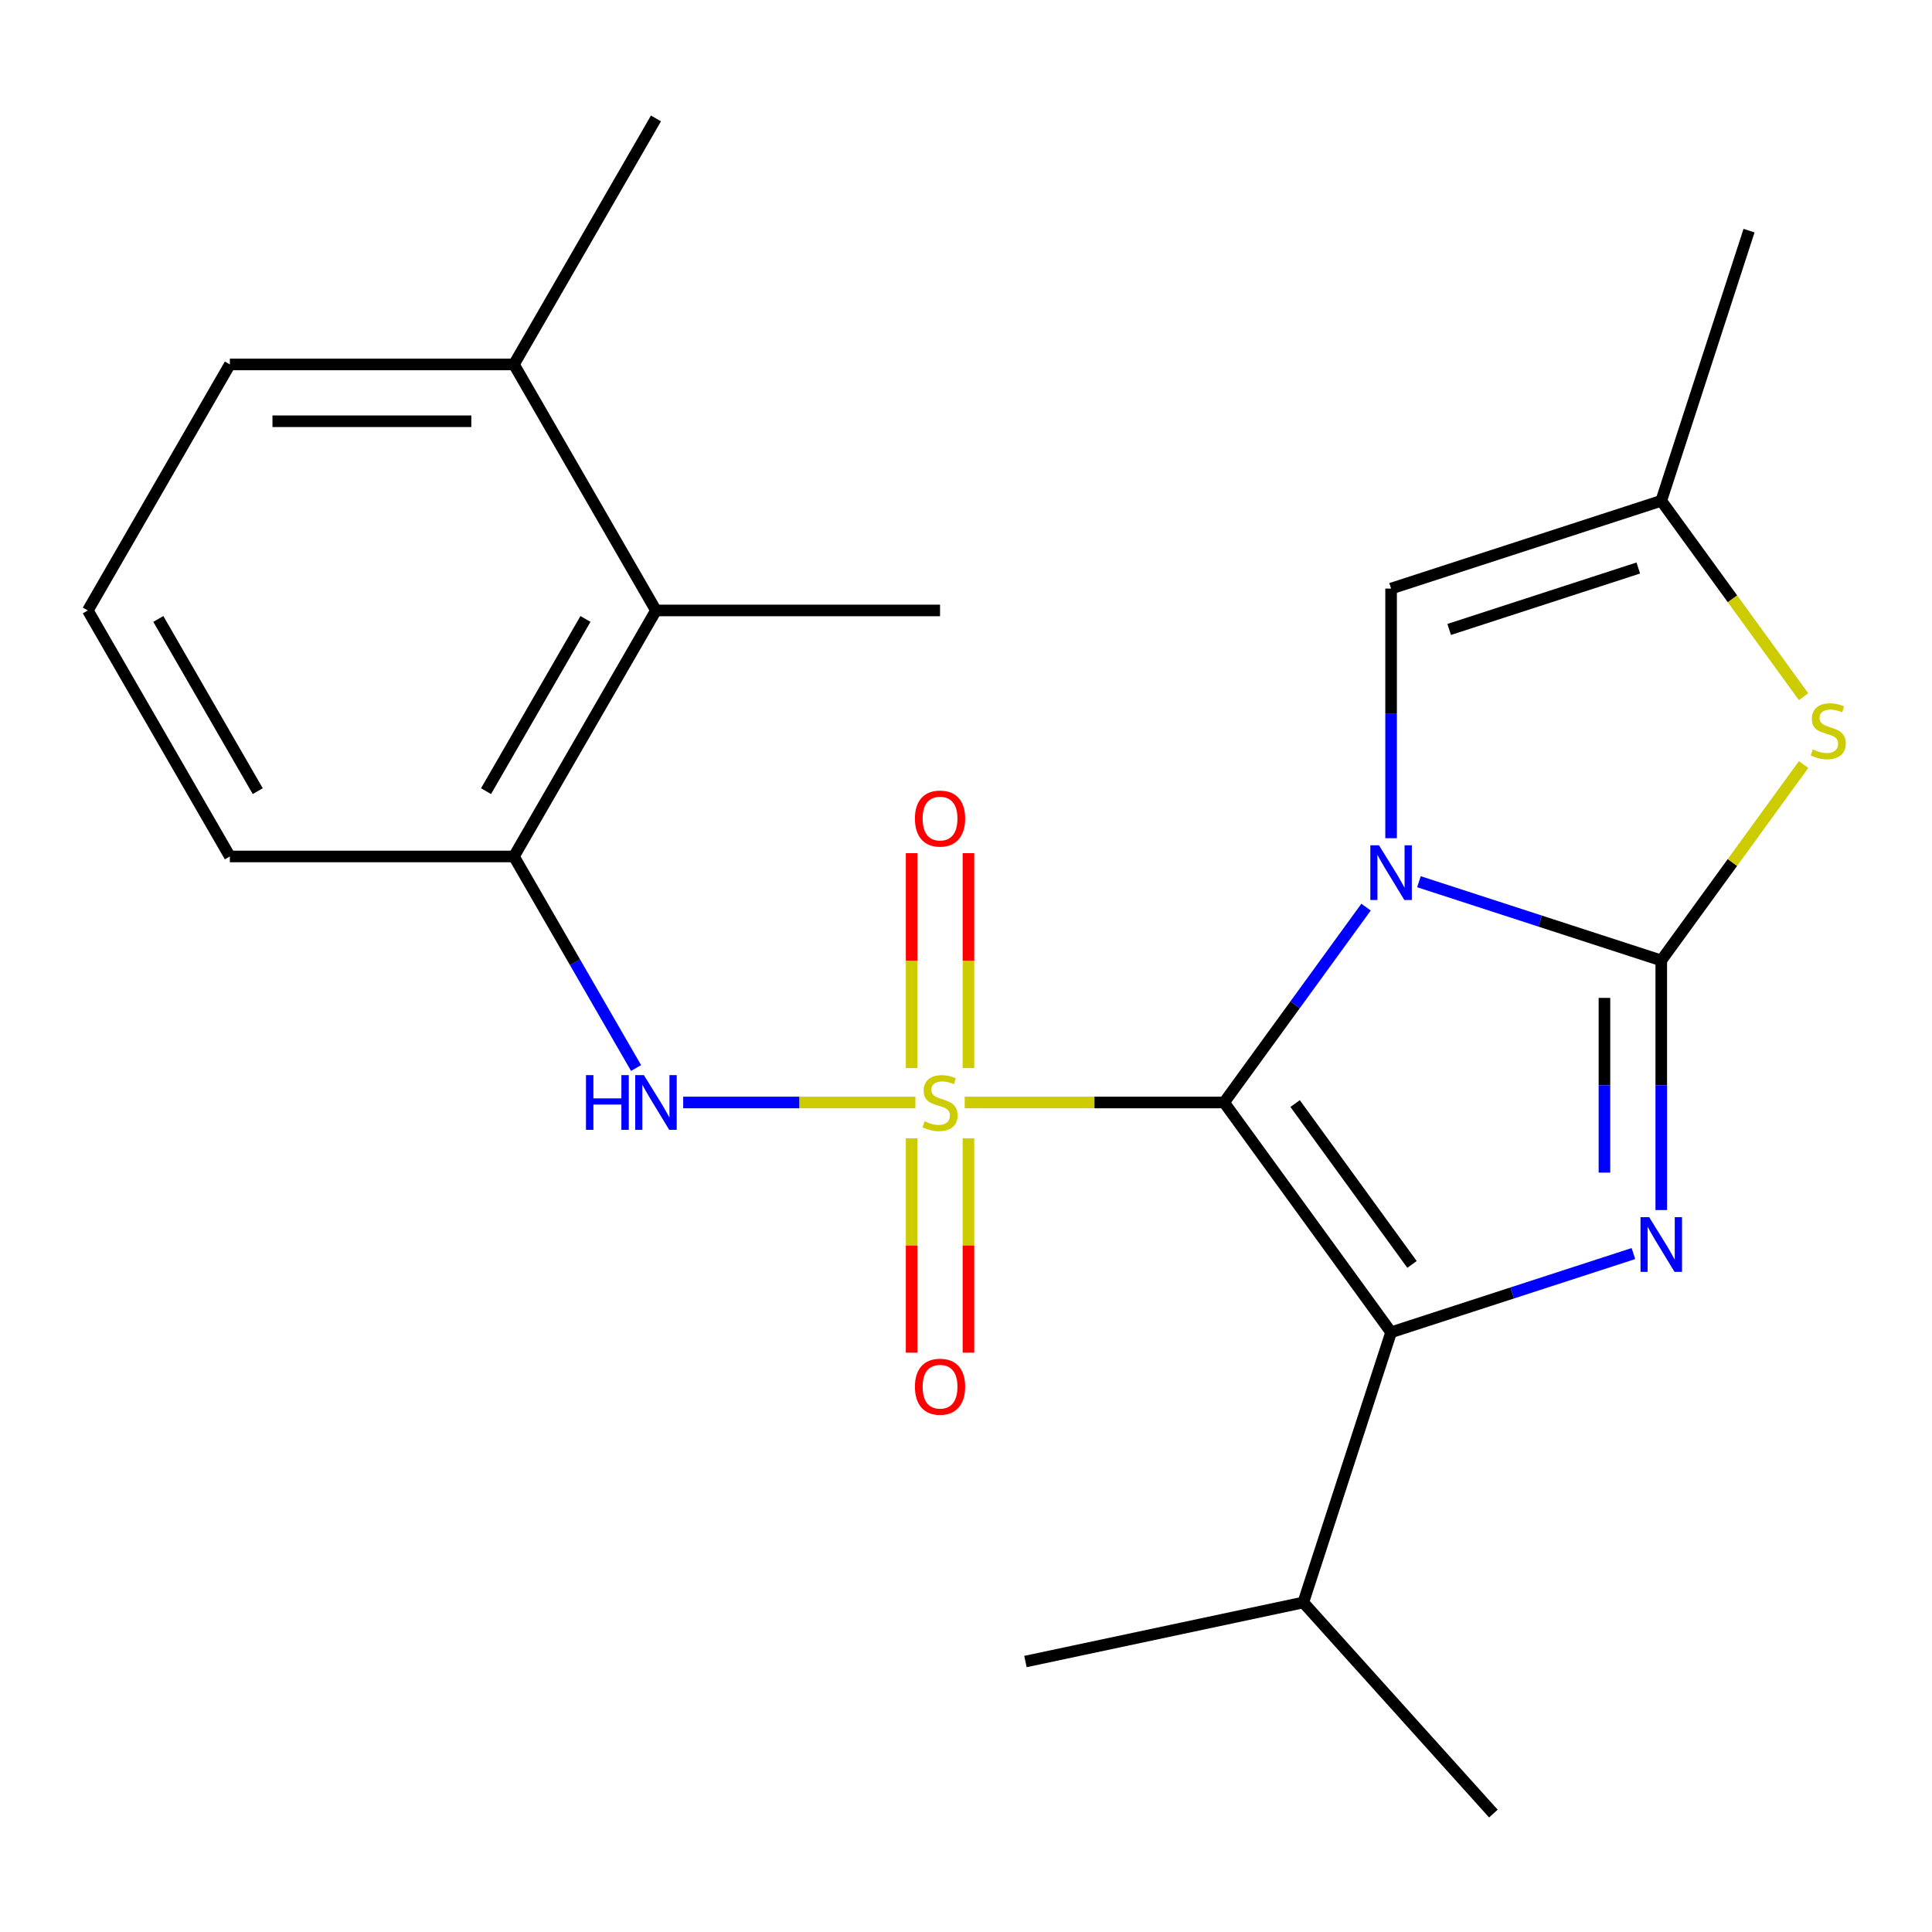 <?xml version='1.0' encoding='iso-8859-1'?>
<svg version='1.1' baseProfile='full'
              xmlns='http://www.w3.org/2000/svg'
                      xmlns:rdkit='http://www.rdkit.org/xml'
                      xmlns:xlink='http://www.w3.org/1999/xlink'
                  xml:space='preserve'
width='1000px' height='1000px' viewBox='0 0 1000 1000'>
<!-- END OF HEADER -->
<rect style='opacity:1.0;fill:#FFFFFF;stroke:none' width='1000' height='1000' x='0' y='0'> </rect>
<path class='bond-0' d='M 633.6,570.642 L 670.334,520.083' style='fill:none;fill-rule:evenodd;stroke:#000000;stroke-width:6px;stroke-linecap:butt;stroke-linejoin:miter;stroke-opacity:1' />
<path class='bond-0' d='M 670.334,520.083 L 707.067,469.523' style='fill:none;fill-rule:evenodd;stroke:#0000FF;stroke-width:6px;stroke-linecap:butt;stroke-linejoin:miter;stroke-opacity:1' />
<path class='bond-1' d='M 633.6,570.642 L 566.46,570.642' style='fill:none;fill-rule:evenodd;stroke:#000000;stroke-width:6px;stroke-linecap:butt;stroke-linejoin:miter;stroke-opacity:1' />
<path class='bond-1' d='M 566.46,570.642 L 499.32,570.642' style='fill:none;fill-rule:evenodd;stroke:#CCCC00;stroke-width:6px;stroke-linecap:butt;stroke-linejoin:miter;stroke-opacity:1' />
<path class='bond-3' d='M 633.6,570.642 L 720.026,689.597' style='fill:none;fill-rule:evenodd;stroke:#000000;stroke-width:6px;stroke-linecap:butt;stroke-linejoin:miter;stroke-opacity:1' />
<path class='bond-3' d='M 670.355,571.2 L 730.853,654.469' style='fill:none;fill-rule:evenodd;stroke:#000000;stroke-width:6px;stroke-linecap:butt;stroke-linejoin:miter;stroke-opacity:1' />
<path class='bond-2' d='M 734.442,456.371 L 797.154,476.748' style='fill:none;fill-rule:evenodd;stroke:#0000FF;stroke-width:6px;stroke-linecap:butt;stroke-linejoin:miter;stroke-opacity:1' />
<path class='bond-2' d='M 797.154,476.748 L 859.866,497.124' style='fill:none;fill-rule:evenodd;stroke:#000000;stroke-width:6px;stroke-linecap:butt;stroke-linejoin:miter;stroke-opacity:1' />
<path class='bond-7' d='M 720.026,433.852 L 720.026,369.251' style='fill:none;fill-rule:evenodd;stroke:#0000FF;stroke-width:6px;stroke-linecap:butt;stroke-linejoin:miter;stroke-opacity:1' />
<path class='bond-7' d='M 720.026,369.251 L 720.026,304.651' style='fill:none;fill-rule:evenodd;stroke:#000000;stroke-width:6px;stroke-linecap:butt;stroke-linejoin:miter;stroke-opacity:1' />
<path class='bond-6' d='M 473.808,570.642 L 413.716,570.642' style='fill:none;fill-rule:evenodd;stroke:#CCCC00;stroke-width:6px;stroke-linecap:butt;stroke-linejoin:miter;stroke-opacity:1' />
<path class='bond-6' d='M 413.716,570.642 L 353.624,570.642' style='fill:none;fill-rule:evenodd;stroke:#0000FF;stroke-width:6px;stroke-linecap:butt;stroke-linejoin:miter;stroke-opacity:1' />
<path class='bond-10' d='M 471.86,589.198 L 471.86,644.673' style='fill:none;fill-rule:evenodd;stroke:#CCCC00;stroke-width:6px;stroke-linecap:butt;stroke-linejoin:miter;stroke-opacity:1' />
<path class='bond-10' d='M 471.86,644.673 L 471.86,700.147' style='fill:none;fill-rule:evenodd;stroke:#FF0000;stroke-width:6px;stroke-linecap:butt;stroke-linejoin:miter;stroke-opacity:1' />
<path class='bond-10' d='M 501.267,589.198 L 501.267,644.673' style='fill:none;fill-rule:evenodd;stroke:#CCCC00;stroke-width:6px;stroke-linecap:butt;stroke-linejoin:miter;stroke-opacity:1' />
<path class='bond-10' d='M 501.267,644.673 L 501.267,700.147' style='fill:none;fill-rule:evenodd;stroke:#FF0000;stroke-width:6px;stroke-linecap:butt;stroke-linejoin:miter;stroke-opacity:1' />
<path class='bond-11' d='M 501.267,552.846 L 501.267,497.222' style='fill:none;fill-rule:evenodd;stroke:#CCCC00;stroke-width:6px;stroke-linecap:butt;stroke-linejoin:miter;stroke-opacity:1' />
<path class='bond-11' d='M 501.267,497.222 L 501.267,441.597' style='fill:none;fill-rule:evenodd;stroke:#FF0000;stroke-width:6px;stroke-linecap:butt;stroke-linejoin:miter;stroke-opacity:1' />
<path class='bond-11' d='M 471.86,552.846 L 471.86,497.222' style='fill:none;fill-rule:evenodd;stroke:#CCCC00;stroke-width:6px;stroke-linecap:butt;stroke-linejoin:miter;stroke-opacity:1' />
<path class='bond-11' d='M 471.86,497.222 L 471.86,441.597' style='fill:none;fill-rule:evenodd;stroke:#FF0000;stroke-width:6px;stroke-linecap:butt;stroke-linejoin:miter;stroke-opacity:1' />
<path class='bond-5' d='M 859.866,497.124 L 896.701,446.425' style='fill:none;fill-rule:evenodd;stroke:#000000;stroke-width:6px;stroke-linecap:butt;stroke-linejoin:miter;stroke-opacity:1' />
<path class='bond-5' d='M 896.701,446.425 L 933.536,395.726' style='fill:none;fill-rule:evenodd;stroke:#CCCC00;stroke-width:6px;stroke-linecap:butt;stroke-linejoin:miter;stroke-opacity:1' />
<path class='bond-23' d='M 859.866,497.124 L 859.866,561.724' style='fill:none;fill-rule:evenodd;stroke:#000000;stroke-width:6px;stroke-linecap:butt;stroke-linejoin:miter;stroke-opacity:1' />
<path class='bond-23' d='M 859.866,561.724 L 859.866,626.325' style='fill:none;fill-rule:evenodd;stroke:#0000FF;stroke-width:6px;stroke-linecap:butt;stroke-linejoin:miter;stroke-opacity:1' />
<path class='bond-23' d='M 830.458,516.504 L 830.458,561.724' style='fill:none;fill-rule:evenodd;stroke:#000000;stroke-width:6px;stroke-linecap:butt;stroke-linejoin:miter;stroke-opacity:1' />
<path class='bond-23' d='M 830.458,561.724 L 830.458,606.945' style='fill:none;fill-rule:evenodd;stroke:#0000FF;stroke-width:6px;stroke-linecap:butt;stroke-linejoin:miter;stroke-opacity:1' />
<path class='bond-4' d='M 720.026,689.597 L 782.738,669.221' style='fill:none;fill-rule:evenodd;stroke:#000000;stroke-width:6px;stroke-linecap:butt;stroke-linejoin:miter;stroke-opacity:1' />
<path class='bond-4' d='M 782.738,669.221 L 845.45,648.845' style='fill:none;fill-rule:evenodd;stroke:#0000FF;stroke-width:6px;stroke-linecap:butt;stroke-linejoin:miter;stroke-opacity:1' />
<path class='bond-13' d='M 720.026,689.597 L 674.589,829.437' style='fill:none;fill-rule:evenodd;stroke:#000000;stroke-width:6px;stroke-linecap:butt;stroke-linejoin:miter;stroke-opacity:1' />
<path class='bond-24' d='M 933.536,360.612 L 896.701,309.913' style='fill:none;fill-rule:evenodd;stroke:#CCCC00;stroke-width:6px;stroke-linecap:butt;stroke-linejoin:miter;stroke-opacity:1' />
<path class='bond-24' d='M 896.701,309.913 L 859.866,259.214' style='fill:none;fill-rule:evenodd;stroke:#000000;stroke-width:6px;stroke-linecap:butt;stroke-linejoin:miter;stroke-opacity:1' />
<path class='bond-9' d='M 329.23,552.806 L 297.619,498.056' style='fill:none;fill-rule:evenodd;stroke:#0000FF;stroke-width:6px;stroke-linecap:butt;stroke-linejoin:miter;stroke-opacity:1' />
<path class='bond-9' d='M 297.619,498.056 L 266.009,443.305' style='fill:none;fill-rule:evenodd;stroke:#000000;stroke-width:6px;stroke-linecap:butt;stroke-linejoin:miter;stroke-opacity:1' />
<path class='bond-8' d='M 720.026,304.651 L 859.866,259.214' style='fill:none;fill-rule:evenodd;stroke:#000000;stroke-width:6px;stroke-linecap:butt;stroke-linejoin:miter;stroke-opacity:1' />
<path class='bond-8' d='M 750.089,325.804 L 847.977,293.998' style='fill:none;fill-rule:evenodd;stroke:#000000;stroke-width:6px;stroke-linecap:butt;stroke-linejoin:miter;stroke-opacity:1' />
<path class='bond-16' d='M 859.866,259.214 L 905.303,119.374' style='fill:none;fill-rule:evenodd;stroke:#000000;stroke-width:6px;stroke-linecap:butt;stroke-linejoin:miter;stroke-opacity:1' />
<path class='bond-12' d='M 266.009,443.305 L 339.527,315.968' style='fill:none;fill-rule:evenodd;stroke:#000000;stroke-width:6px;stroke-linecap:butt;stroke-linejoin:miter;stroke-opacity:1' />
<path class='bond-12' d='M 251.569,409.501 L 303.032,320.365' style='fill:none;fill-rule:evenodd;stroke:#000000;stroke-width:6px;stroke-linecap:butt;stroke-linejoin:miter;stroke-opacity:1' />
<path class='bond-15' d='M 266.009,443.305 L 118.973,443.305' style='fill:none;fill-rule:evenodd;stroke:#000000;stroke-width:6px;stroke-linecap:butt;stroke-linejoin:miter;stroke-opacity:1' />
<path class='bond-14' d='M 339.527,315.968 L 266.009,188.631' style='fill:none;fill-rule:evenodd;stroke:#000000;stroke-width:6px;stroke-linecap:butt;stroke-linejoin:miter;stroke-opacity:1' />
<path class='bond-18' d='M 339.527,315.968 L 486.564,315.968' style='fill:none;fill-rule:evenodd;stroke:#000000;stroke-width:6px;stroke-linecap:butt;stroke-linejoin:miter;stroke-opacity:1' />
<path class='bond-21' d='M 674.589,829.437 L 530.766,860.008' style='fill:none;fill-rule:evenodd;stroke:#000000;stroke-width:6px;stroke-linecap:butt;stroke-linejoin:miter;stroke-opacity:1' />
<path class='bond-22' d='M 674.589,829.437 L 772.976,938.707' style='fill:none;fill-rule:evenodd;stroke:#000000;stroke-width:6px;stroke-linecap:butt;stroke-linejoin:miter;stroke-opacity:1' />
<path class='bond-20' d='M 266.009,188.631 L 339.527,61.293' style='fill:none;fill-rule:evenodd;stroke:#000000;stroke-width:6px;stroke-linecap:butt;stroke-linejoin:miter;stroke-opacity:1' />
<path class='bond-25' d='M 266.009,188.631 L 118.973,188.631' style='fill:none;fill-rule:evenodd;stroke:#000000;stroke-width:6px;stroke-linecap:butt;stroke-linejoin:miter;stroke-opacity:1' />
<path class='bond-25' d='M 243.954,218.038 L 141.028,218.038' style='fill:none;fill-rule:evenodd;stroke:#000000;stroke-width:6px;stroke-linecap:butt;stroke-linejoin:miter;stroke-opacity:1' />
<path class='bond-17' d='M 118.973,443.305 L 45.455,315.968' style='fill:none;fill-rule:evenodd;stroke:#000000;stroke-width:6px;stroke-linecap:butt;stroke-linejoin:miter;stroke-opacity:1' />
<path class='bond-17' d='M 133.412,409.501 L 81.95,320.365' style='fill:none;fill-rule:evenodd;stroke:#000000;stroke-width:6px;stroke-linecap:butt;stroke-linejoin:miter;stroke-opacity:1' />
<path class='bond-19' d='M 45.455,315.968 L 118.973,188.631' style='fill:none;fill-rule:evenodd;stroke:#000000;stroke-width:6px;stroke-linecap:butt;stroke-linejoin:miter;stroke-opacity:1' />
<path  class='atom-1' d='M 713.766 437.527
L 723.046 452.527
Q 723.966 454.007, 725.446 456.687
Q 726.926 459.367, 727.006 459.527
L 727.006 437.527
L 730.766 437.527
L 730.766 465.847
L 726.886 465.847
L 716.926 449.447
Q 715.766 447.527, 714.526 445.327
Q 713.326 443.127, 712.966 442.447
L 712.966 465.847
L 709.286 465.847
L 709.286 437.527
L 713.766 437.527
' fill='#0000FF'/>
<path  class='atom-2' d='M 478.564 580.362
Q 478.884 580.482, 480.204 581.042
Q 481.524 581.602, 482.964 581.962
Q 484.444 582.282, 485.884 582.282
Q 488.564 582.282, 490.124 581.002
Q 491.684 579.682, 491.684 577.402
Q 491.684 575.842, 490.884 574.882
Q 490.124 573.922, 488.924 573.402
Q 487.724 572.882, 485.724 572.282
Q 483.204 571.522, 481.684 570.802
Q 480.204 570.082, 479.124 568.562
Q 478.084 567.042, 478.084 564.482
Q 478.084 560.922, 480.484 558.722
Q 482.924 556.522, 487.724 556.522
Q 491.004 556.522, 494.724 558.082
L 493.804 561.162
Q 490.404 559.762, 487.844 559.762
Q 485.084 559.762, 483.564 560.922
Q 482.044 562.042, 482.084 564.002
Q 482.084 565.522, 482.844 566.442
Q 483.644 567.362, 484.764 567.882
Q 485.924 568.402, 487.844 569.002
Q 490.404 569.802, 491.924 570.602
Q 493.444 571.402, 494.524 573.042
Q 495.644 574.642, 495.644 577.402
Q 495.644 581.322, 493.004 583.442
Q 490.404 585.522, 486.044 585.522
Q 483.524 585.522, 481.604 584.962
Q 479.724 584.442, 477.484 583.522
L 478.564 580.362
' fill='#CCCC00'/>
<path  class='atom-5' d='M 853.606 630.001
L 862.886 645.001
Q 863.806 646.481, 865.286 649.161
Q 866.766 651.841, 866.846 652.001
L 866.846 630.001
L 870.606 630.001
L 870.606 658.321
L 866.726 658.321
L 856.766 641.921
Q 855.606 640.001, 854.366 637.801
Q 853.166 635.601, 852.806 634.921
L 852.806 658.321
L 849.126 658.321
L 849.126 630.001
L 853.606 630.001
' fill='#0000FF'/>
<path  class='atom-6' d='M 938.292 387.889
Q 938.612 388.009, 939.932 388.569
Q 941.252 389.129, 942.692 389.489
Q 944.172 389.809, 945.612 389.809
Q 948.292 389.809, 949.852 388.529
Q 951.412 387.209, 951.412 384.929
Q 951.412 383.369, 950.612 382.409
Q 949.852 381.449, 948.652 380.929
Q 947.452 380.409, 945.452 379.809
Q 942.932 379.049, 941.412 378.329
Q 939.932 377.609, 938.852 376.089
Q 937.812 374.569, 937.812 372.009
Q 937.812 368.449, 940.212 366.249
Q 942.652 364.049, 947.452 364.049
Q 950.732 364.049, 954.452 365.609
L 953.532 368.689
Q 950.132 367.289, 947.572 367.289
Q 944.812 367.289, 943.292 368.449
Q 941.772 369.569, 941.812 371.529
Q 941.812 373.049, 942.572 373.969
Q 943.372 374.889, 944.492 375.409
Q 945.652 375.929, 947.572 376.529
Q 950.132 377.329, 951.652 378.129
Q 953.172 378.929, 954.252 380.569
Q 955.372 382.169, 955.372 384.929
Q 955.372 388.849, 952.732 390.969
Q 950.132 393.049, 945.772 393.049
Q 943.252 393.049, 941.332 392.489
Q 939.452 391.969, 937.212 391.049
L 938.292 387.889
' fill='#CCCC00'/>
<path  class='atom-7' d='M 303.307 556.482
L 307.147 556.482
L 307.147 568.522
L 321.627 568.522
L 321.627 556.482
L 325.467 556.482
L 325.467 584.802
L 321.627 584.802
L 321.627 571.722
L 307.147 571.722
L 307.147 584.802
L 303.307 584.802
L 303.307 556.482
' fill='#0000FF'/>
<path  class='atom-7' d='M 333.267 556.482
L 342.547 571.482
Q 343.467 572.962, 344.947 575.642
Q 346.427 578.322, 346.507 578.482
L 346.507 556.482
L 350.267 556.482
L 350.267 584.802
L 346.387 584.802
L 336.427 568.402
Q 335.267 566.482, 334.027 564.282
Q 332.827 562.082, 332.467 561.402
L 332.467 584.802
L 328.787 584.802
L 328.787 556.482
L 333.267 556.482
' fill='#0000FF'/>
<path  class='atom-11' d='M 473.564 717.759
Q 473.564 710.959, 476.924 707.159
Q 480.284 703.359, 486.564 703.359
Q 492.844 703.359, 496.204 707.159
Q 499.564 710.959, 499.564 717.759
Q 499.564 724.639, 496.164 728.559
Q 492.764 732.439, 486.564 732.439
Q 480.324 732.439, 476.924 728.559
Q 473.564 724.679, 473.564 717.759
M 486.564 729.239
Q 490.884 729.239, 493.204 726.359
Q 495.564 723.439, 495.564 717.759
Q 495.564 712.199, 493.204 709.399
Q 490.884 706.559, 486.564 706.559
Q 482.244 706.559, 479.884 709.359
Q 477.564 712.159, 477.564 717.759
Q 477.564 723.479, 479.884 726.359
Q 482.244 729.239, 486.564 729.239
' fill='#FF0000'/>
<path  class='atom-12' d='M 473.564 423.686
Q 473.564 416.886, 476.924 413.086
Q 480.284 409.286, 486.564 409.286
Q 492.844 409.286, 496.204 413.086
Q 499.564 416.886, 499.564 423.686
Q 499.564 430.566, 496.164 434.486
Q 492.764 438.366, 486.564 438.366
Q 480.324 438.366, 476.924 434.486
Q 473.564 430.606, 473.564 423.686
M 486.564 435.166
Q 490.884 435.166, 493.204 432.286
Q 495.564 429.366, 495.564 423.686
Q 495.564 418.126, 493.204 415.326
Q 490.884 412.486, 486.564 412.486
Q 482.244 412.486, 479.884 415.286
Q 477.564 418.086, 477.564 423.686
Q 477.564 429.406, 479.884 432.286
Q 482.244 435.166, 486.564 435.166
' fill='#FF0000'/>
</svg>
